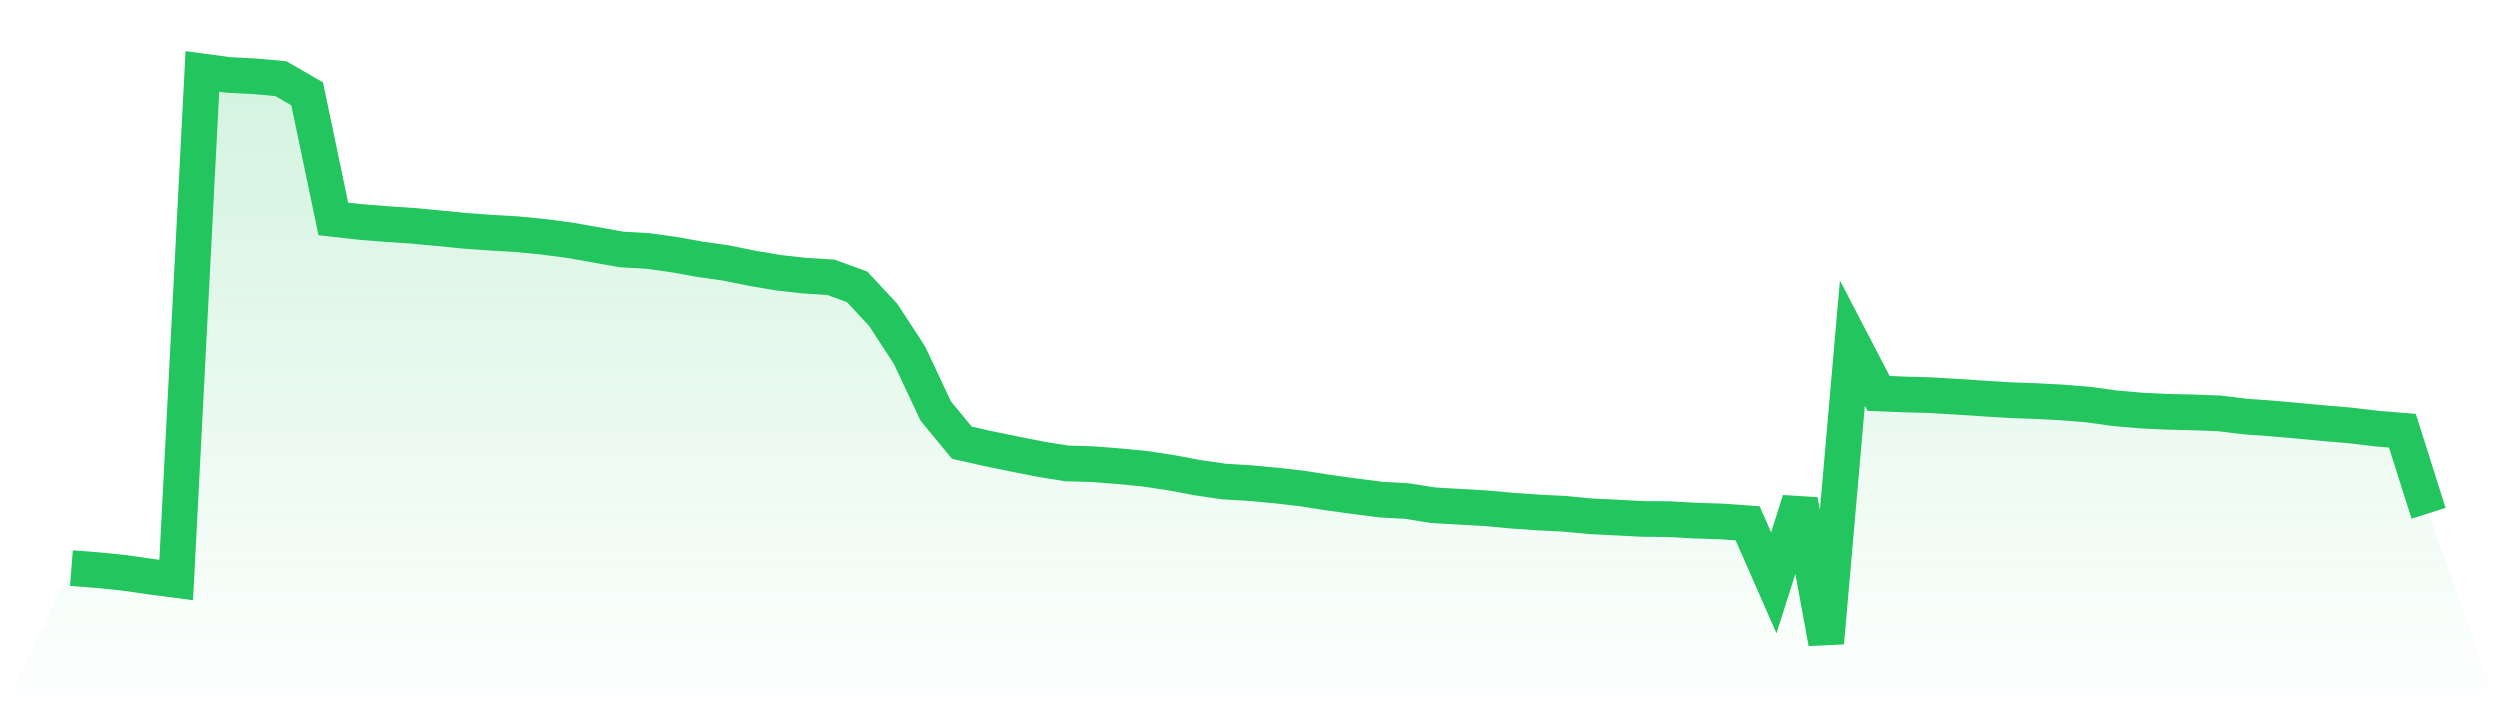 <svg viewBox="0 0 140 40" xmlns="http://www.w3.org/2000/svg">
<defs>
<linearGradient id="gradient" x1="0" x2="0" y1="0" y2="1">
<stop offset="0%" stop-color="#22c55e" stop-opacity="0.2"/>
<stop offset="100%" stop-color="#22c55e" stop-opacity="0"/>
</linearGradient>
</defs>
<path d="M4,31.815 L4,31.815 L5.467,31.929 L6.933,32.076 L8.4,32.288 L9.867,32.48 L11.333,4 L12.8,4.198 L14.267,4.273 L15.733,4.407 L17.2,5.254 L18.667,12.259 L20.133,12.425 L21.6,12.543 L23.067,12.64 L24.533,12.778 L26,12.924 L27.467,13.028 L28.933,13.114 L30.4,13.257 L31.867,13.449 L33.333,13.705 L34.8,13.969 L36.267,14.052 L37.733,14.255 L39.2,14.519 L40.667,14.729 L42.133,15.027 L43.6,15.274 L45.067,15.437 L46.533,15.529 L48,16.063 L49.467,17.641 L50.933,19.892 L52.4,23.014 L53.867,24.792 L55.333,25.122 L56.8,25.423 L58.267,25.713 L59.733,25.951 L61.2,25.994 L62.667,26.109 L64.133,26.252 L65.6,26.476 L67.067,26.751 L68.533,26.964 L70,27.053 L71.467,27.19 L72.933,27.357 L74.4,27.589 L75.867,27.79 L77.333,27.979 L78.8,28.06 L80.267,28.295 L81.733,28.378 L83.2,28.461 L84.667,28.596 L86.133,28.699 L87.6,28.771 L89.067,28.912 L90.533,28.983 L92,29.061 L93.467,29.072 L94.933,29.155 L96.4,29.201 L97.867,29.305 L99.333,32.638 L100.8,28.022 L102.267,36 L103.733,19.21 L105.2,22.03 L106.667,22.09 L108.133,22.13 L109.6,22.219 L111.067,22.316 L112.533,22.408 L114,22.46 L115.467,22.537 L116.933,22.655 L118.4,22.859 L119.867,22.988 L121.333,23.059 L122.8,23.094 L124.267,23.148 L125.733,23.326 L127.2,23.432 L128.667,23.561 L130.133,23.699 L131.6,23.823 L133.067,24 L134.533,24.118 L136,28.745 L140,40 L0,40 z" fill="url(#gradient)"/>
<path d="M4,31.815 L4,31.815 L5.467,31.929 L6.933,32.076 L8.4,32.288 L9.867,32.48 L11.333,4 L12.8,4.198 L14.267,4.273 L15.733,4.407 L17.2,5.254 L18.667,12.259 L20.133,12.425 L21.6,12.543 L23.067,12.64 L24.533,12.778 L26,12.924 L27.467,13.028 L28.933,13.114 L30.4,13.257 L31.867,13.449 L33.333,13.705 L34.8,13.969 L36.267,14.052 L37.733,14.255 L39.2,14.519 L40.667,14.729 L42.133,15.027 L43.6,15.274 L45.067,15.437 L46.533,15.529 L48,16.063 L49.467,17.641 L50.933,19.892 L52.4,23.014 L53.867,24.792 L55.333,25.122 L56.8,25.423 L58.267,25.713 L59.733,25.951 L61.2,25.994 L62.667,26.109 L64.133,26.252 L65.6,26.476 L67.067,26.751 L68.533,26.964 L70,27.053 L71.467,27.19 L72.933,27.357 L74.4,27.589 L75.867,27.79 L77.333,27.979 L78.8,28.06 L80.267,28.295 L81.733,28.378 L83.2,28.461 L84.667,28.596 L86.133,28.699 L87.6,28.771 L89.067,28.912 L90.533,28.983 L92,29.061 L93.467,29.072 L94.933,29.155 L96.4,29.201 L97.867,29.305 L99.333,32.638 L100.8,28.022 L102.267,36 L103.733,19.21 L105.2,22.03 L106.667,22.09 L108.133,22.13 L109.6,22.219 L111.067,22.316 L112.533,22.408 L114,22.46 L115.467,22.537 L116.933,22.655 L118.4,22.859 L119.867,22.988 L121.333,23.059 L122.8,23.094 L124.267,23.148 L125.733,23.326 L127.2,23.432 L128.667,23.561 L130.133,23.699 L131.6,23.823 L133.067,24 L134.533,24.118 L136,28.745" fill="none" stroke="#22c55e" stroke-width="2"/>
</svg>
